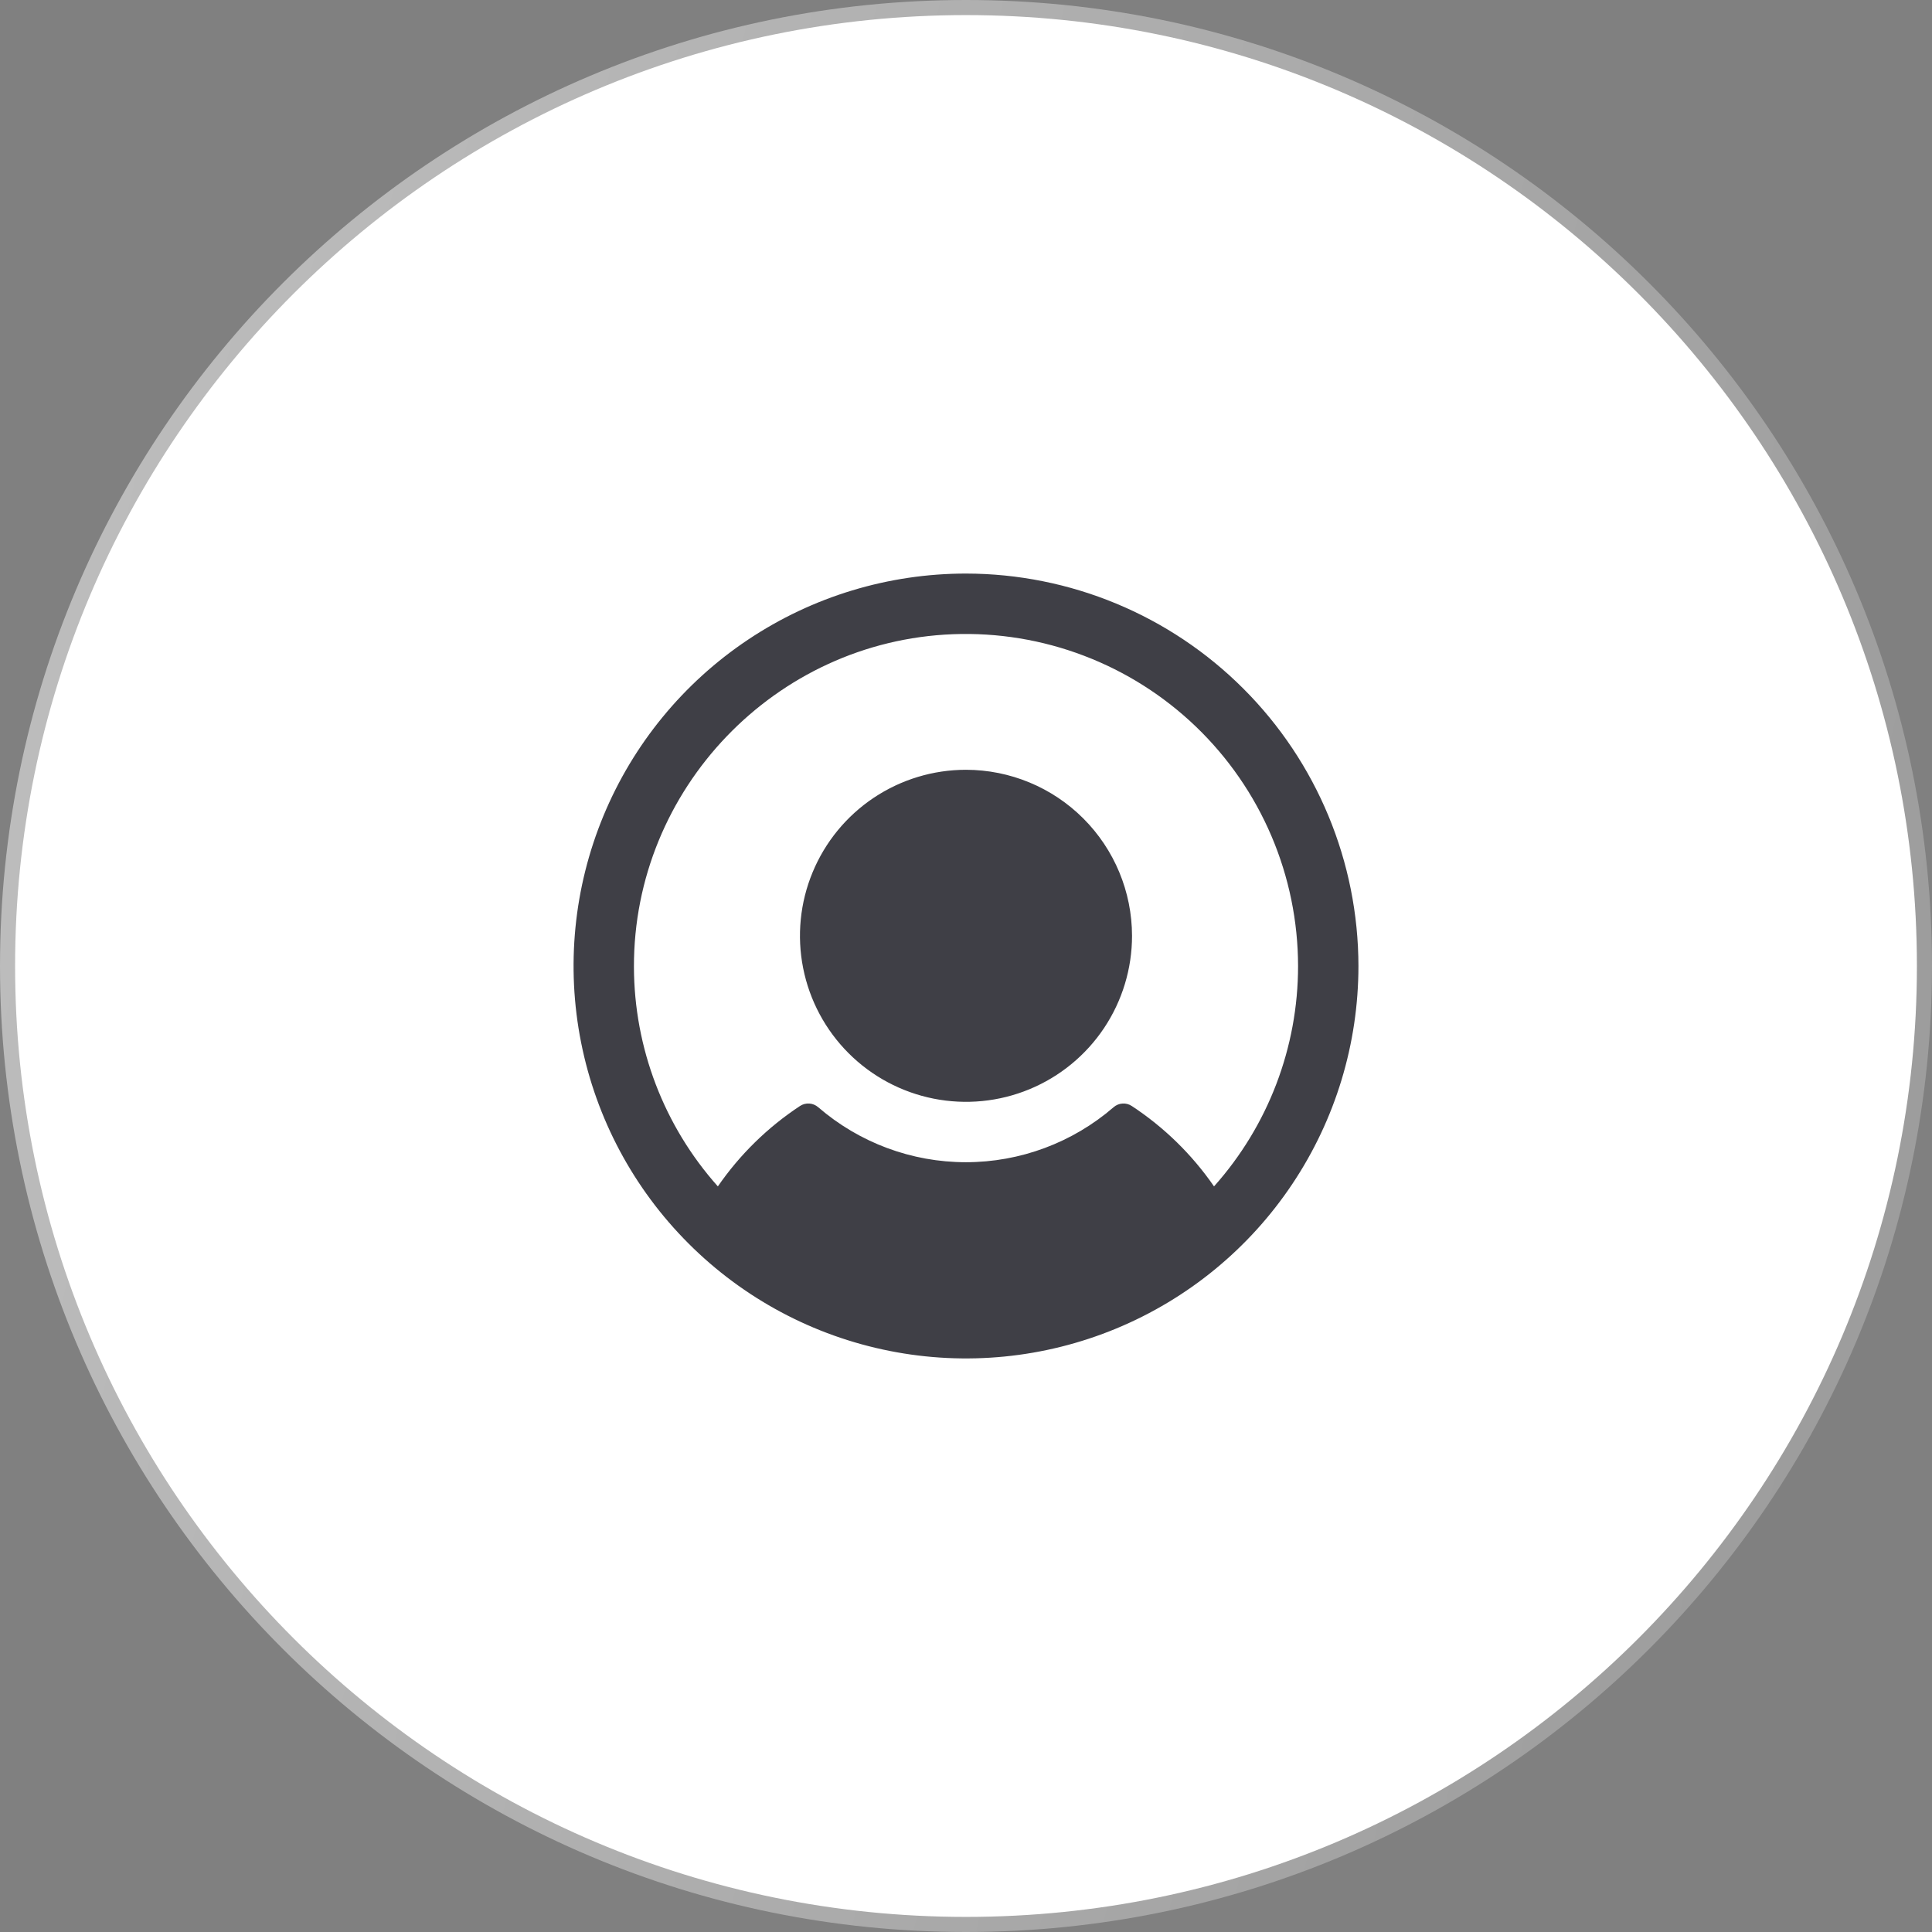 <svg width="64" height="64" viewBox="0 0 64 64" fill="none" xmlns="http://www.w3.org/2000/svg">
<rect x="0" y="0" width="64" height="64" fill="#808080" stroke="none"/>
<path d="M32 0.5C49.397 0.5 63.5 14.603 63.5 32C63.5 49.397 49.397 63.5 32 63.5C14.603 63.5 0.5 49.397 0.5 32C0.5 14.603 14.603 0.5 32 0.5Z" fill="white"/>
<path d="M32 0.5C49.397 0.5 63.5 14.603 63.5 32C63.5 49.397 49.397 63.5 32 63.5C14.603 63.5 0.5 49.397 0.5 32C0.5 14.603 14.603 0.5 32 0.5Z" stroke="url(#paint0_linear_4732_43069)"/>
<path d="M37.5 31C37.5 32.088 37.177 33.151 36.573 34.056C35.969 34.96 35.11 35.665 34.105 36.081C33.1 36.498 31.994 36.606 30.927 36.394C29.86 36.182 28.88 35.658 28.111 34.889C27.342 34.12 26.818 33.14 26.606 32.073C26.393 31.006 26.502 29.9 26.919 28.895C27.335 27.89 28.04 27.031 28.944 26.427C29.849 25.823 30.912 25.5 32 25.5C33.458 25.502 34.856 26.082 35.887 27.113C36.918 28.144 37.498 29.542 37.5 31ZM45 32C45 34.571 44.238 37.085 42.809 39.222C41.381 41.36 39.35 43.026 36.975 44.01C34.599 44.994 31.986 45.252 29.464 44.75C26.942 44.249 24.626 43.011 22.808 41.192C20.989 39.374 19.751 37.058 19.25 34.536C18.748 32.014 19.006 29.401 19.99 27.025C20.974 24.65 22.64 22.619 24.778 21.191C26.915 19.762 29.429 19 32 19C35.447 19.004 38.751 20.374 41.188 22.812C43.626 25.249 44.996 28.553 45 32ZM43 32C42.998 30.519 42.698 29.054 42.117 27.692C41.537 26.331 40.687 25.1 39.62 24.074C38.552 23.048 37.289 22.247 35.905 21.721C34.522 21.194 33.046 20.952 31.566 21.009C25.679 21.236 20.984 26.14 21 32.031C21.006 34.713 21.995 37.3 23.78 39.301C24.507 38.247 25.431 37.342 26.5 36.638C26.591 36.577 26.7 36.549 26.809 36.556C26.918 36.563 27.021 36.606 27.104 36.678C28.463 37.853 30.2 38.5 31.996 38.5C33.793 38.5 35.53 37.853 36.889 36.678C36.971 36.606 37.075 36.563 37.184 36.556C37.293 36.549 37.401 36.577 37.492 36.638C38.563 37.342 39.488 38.246 40.216 39.301C42.01 37.292 43.001 34.693 43 32Z" fill="#3F3F46"/>
<defs>
<linearGradient id="paint0_linear_4732_43069" x1="0" y1="0" x2="75.072" y2="18.115" gradientUnits="userSpaceOnUse">
<stop stop-color="white" stop-opacity="0.5"/>
<stop offset="1" stop-color="white" stop-opacity="0.2"/>
</linearGradient>
</defs>
</svg>
